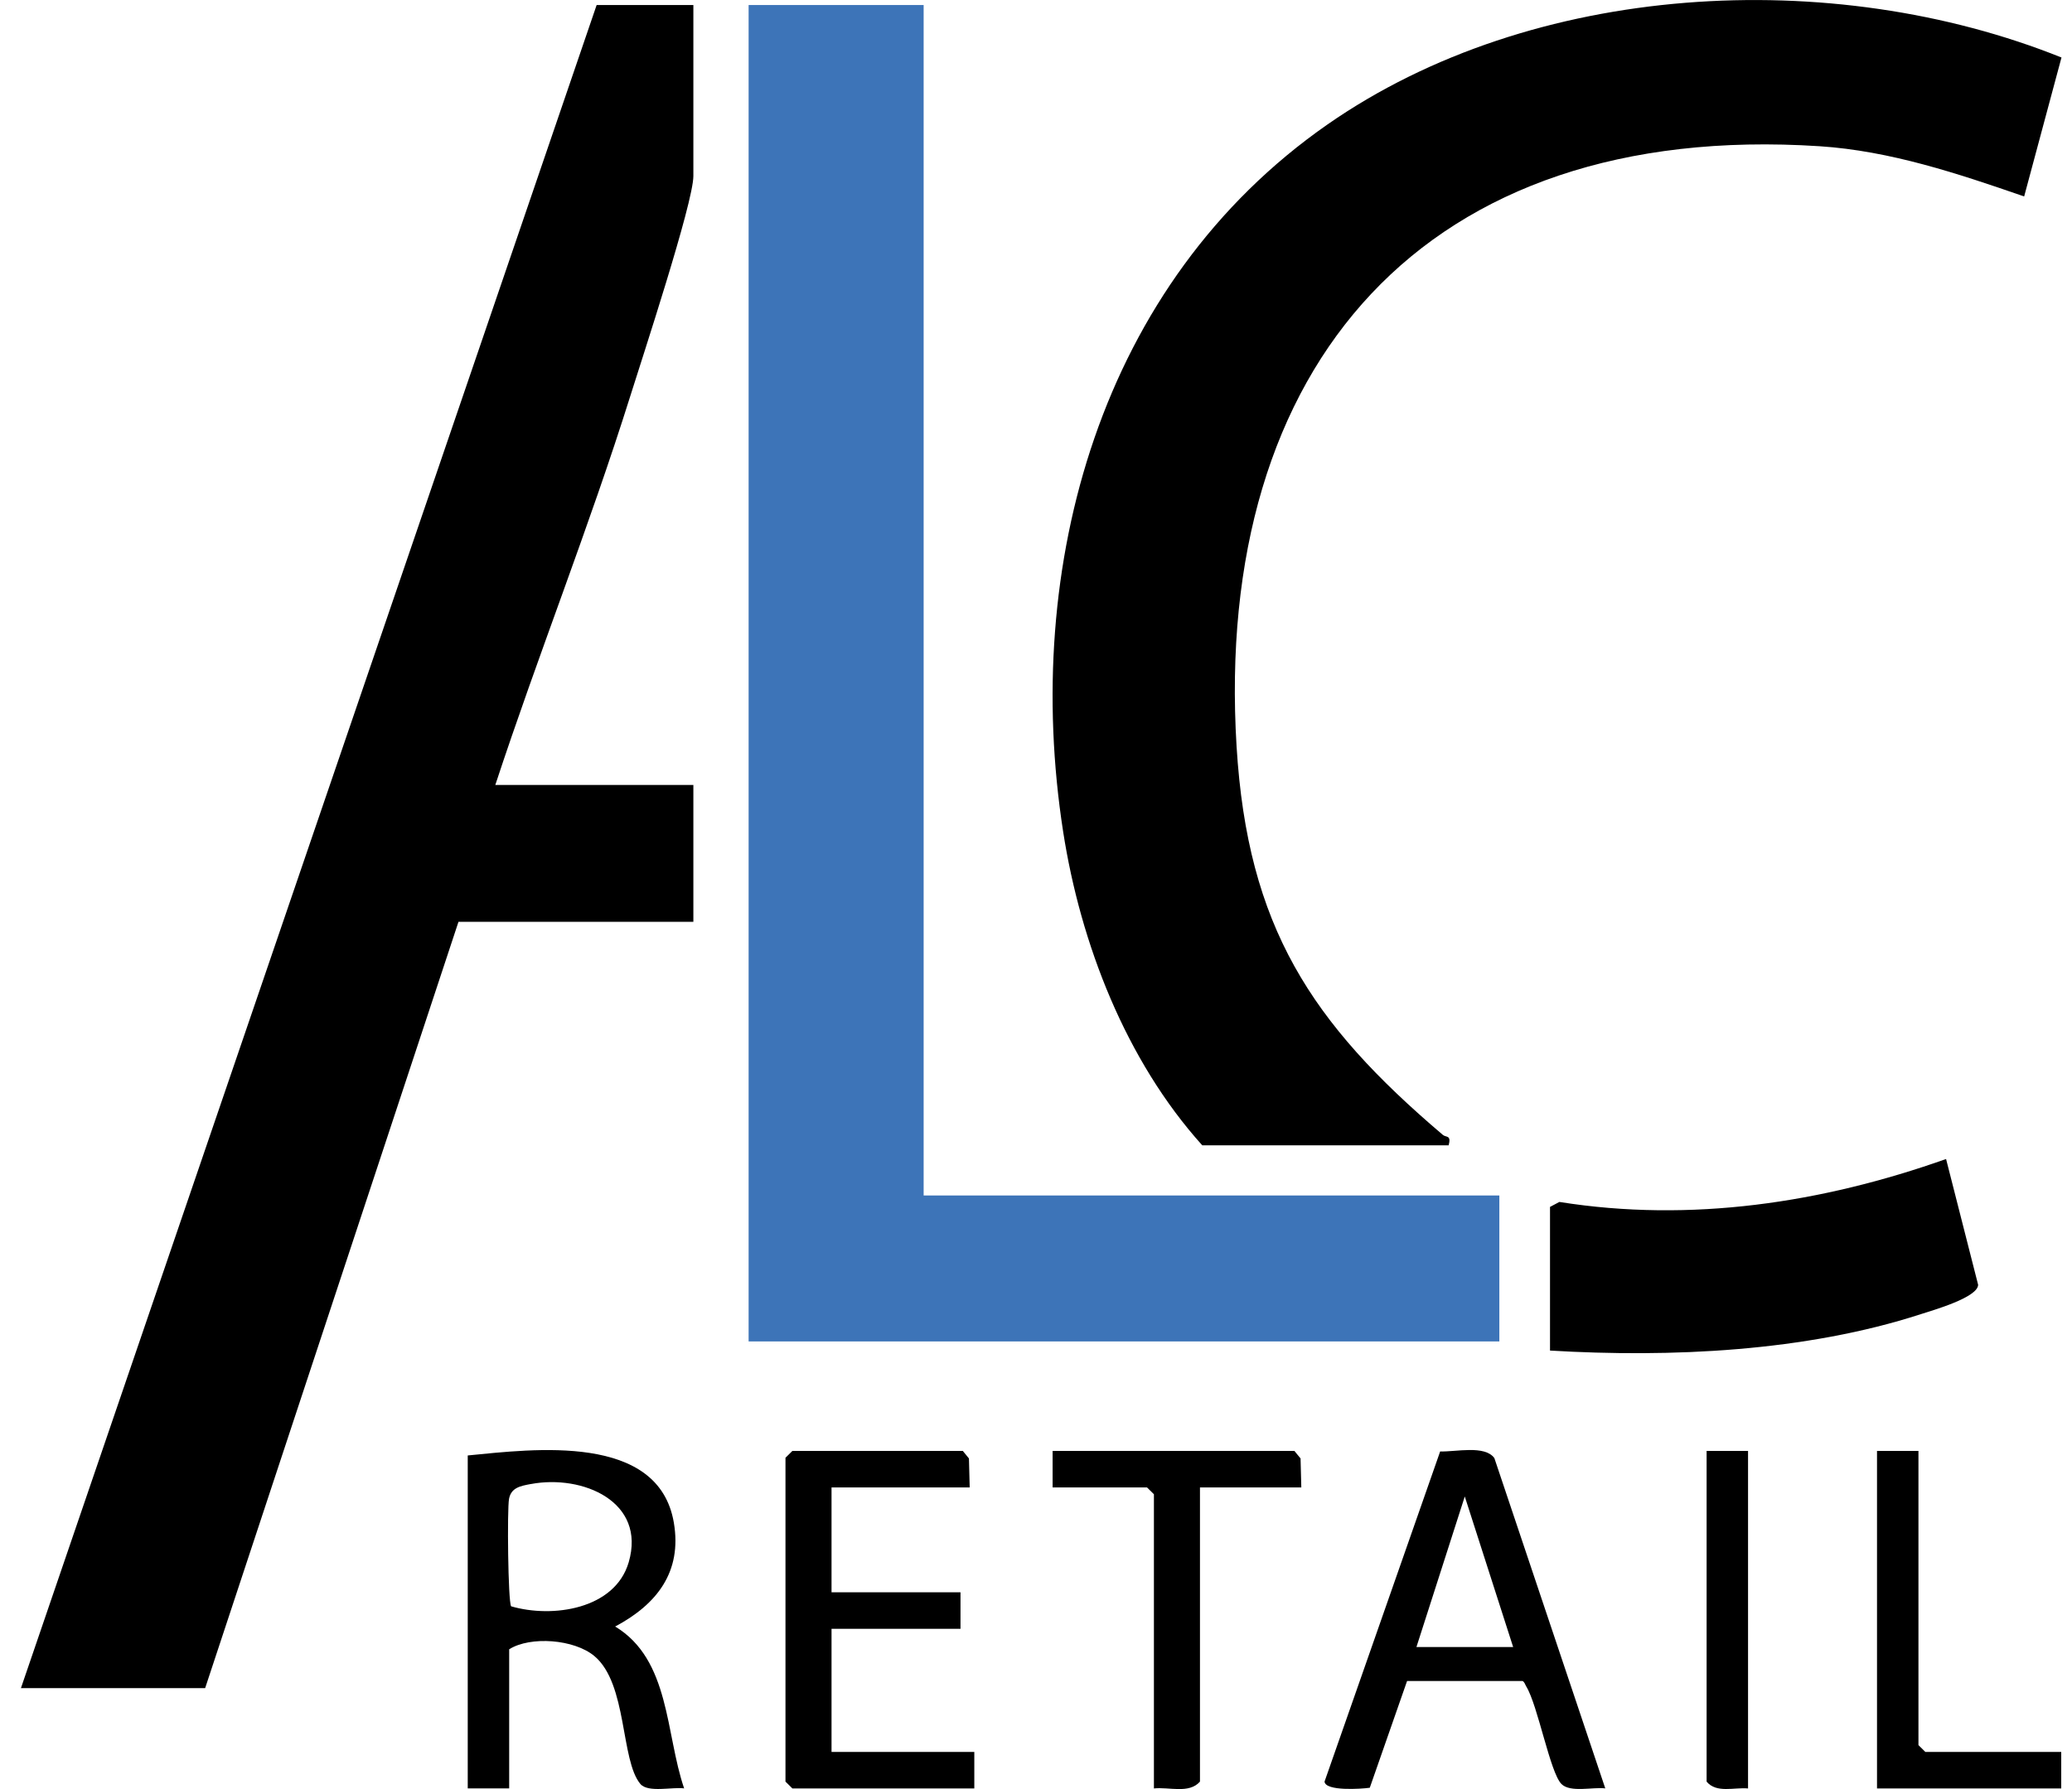 <svg xmlns="http://www.w3.org/2000/svg" width="66" height="57" viewBox="0 0 66 57" fill="none">
  <g clip-path="url(#clip0_81_134)">
    <path d="M29.421 0.16V38.088H47.759V42.738H23.846V0.16H29.421Z" fill="#3D74B8"/>
    <path d="M22.086 0.16V5.609C22.086 6.459 20.448 11.432 20.074 12.627C18.769 16.784 17.139 20.871 15.777 25.009H22.086V29.369H14.604L6.535 53.783H0.667L19.005 0.16H22.086Z" fill="black"/>
    <path d="M38.296 36.49C35.863 33.787 34.419 30.069 33.864 26.493C32.553 18.04 35.028 9.02 42.284 3.966C48.828 -0.591 58.351 -1.104 65.665 1.832L64.476 6.259C62.372 5.531 60.211 4.806 57.961 4.659C45.39 3.842 38.647 11.63 39.389 23.782C39.74 29.52 41.759 32.589 45.959 36.157C46.064 36.247 46.233 36.15 46.145 36.49H38.296Z" fill="black"/>
    <path d="M49.373 38.452L49.672 38.294C53.851 38.96 58.043 38.325 61.989 36.926L63.01 40.934C63 41.339 61.574 41.743 61.185 41.869C57.507 43.064 53.209 43.257 49.373 43.029V38.452Z" fill="black"/>
    <path d="M14.897 46.371C17.007 46.166 20.978 45.651 21.464 48.512C21.731 50.084 20.921 51.116 19.595 51.821C21.349 52.88 21.194 55.231 21.792 56.978C21.421 56.926 20.641 57.126 20.397 56.836C19.763 56.08 19.989 53.645 18.934 52.763C18.292 52.225 16.898 52.119 16.219 52.546V56.978H14.899V46.37L14.897 46.371ZM16.913 47.28C16.581 47.342 16.285 47.393 16.215 47.75C16.151 48.075 16.182 51.036 16.281 51.177C17.595 51.561 19.587 51.274 20.026 49.775C20.591 47.839 18.556 46.973 16.913 47.281V47.28Z" fill="black"/>
    <path d="M51.133 56.978C50.737 56.929 50.017 57.122 49.736 56.837C49.374 56.471 48.987 54.336 48.617 53.732C48.58 53.671 48.567 53.598 48.5 53.557H44.82L43.632 56.958C43.361 56.996 42.219 57.074 42.191 56.762L45.874 46.243C46.371 46.261 47.292 46.033 47.6 46.454L51.133 56.977V56.978ZM48.199 52.475L46.658 47.678L45.118 52.475H48.199Z" fill="black"/>
    <path d="M30.888 47.389H26.487V50.731H30.595V51.894H26.487V55.817H31.035V56.98H25.24L25.02 56.762V46.444L25.24 46.226H30.668L30.864 46.466L30.888 47.389Z" fill="black"/>
    <path d="M41.451 47.389H38.223V56.762C37.874 57.16 37.239 56.926 36.756 56.98V47.607L36.536 47.389H33.529V46.226H41.23L41.427 46.466L41.451 47.389Z" fill="black"/>
    <path d="M61.109 46.226V55.599L61.329 55.817H65.657V56.98H59.789V46.226H61.109Z" fill="black"/>
    <path d="M55.681 46.226V56.98C55.238 56.939 54.673 57.141 54.361 56.762V46.226H55.681Z" fill="black"/>
  </g>
  <defs>
    <clipPath id="clip0_81_134">
      <rect width="65" height="57" fill="white" transform="translate(0.667)"/>
    </clipPath>
  </defs>
</svg>